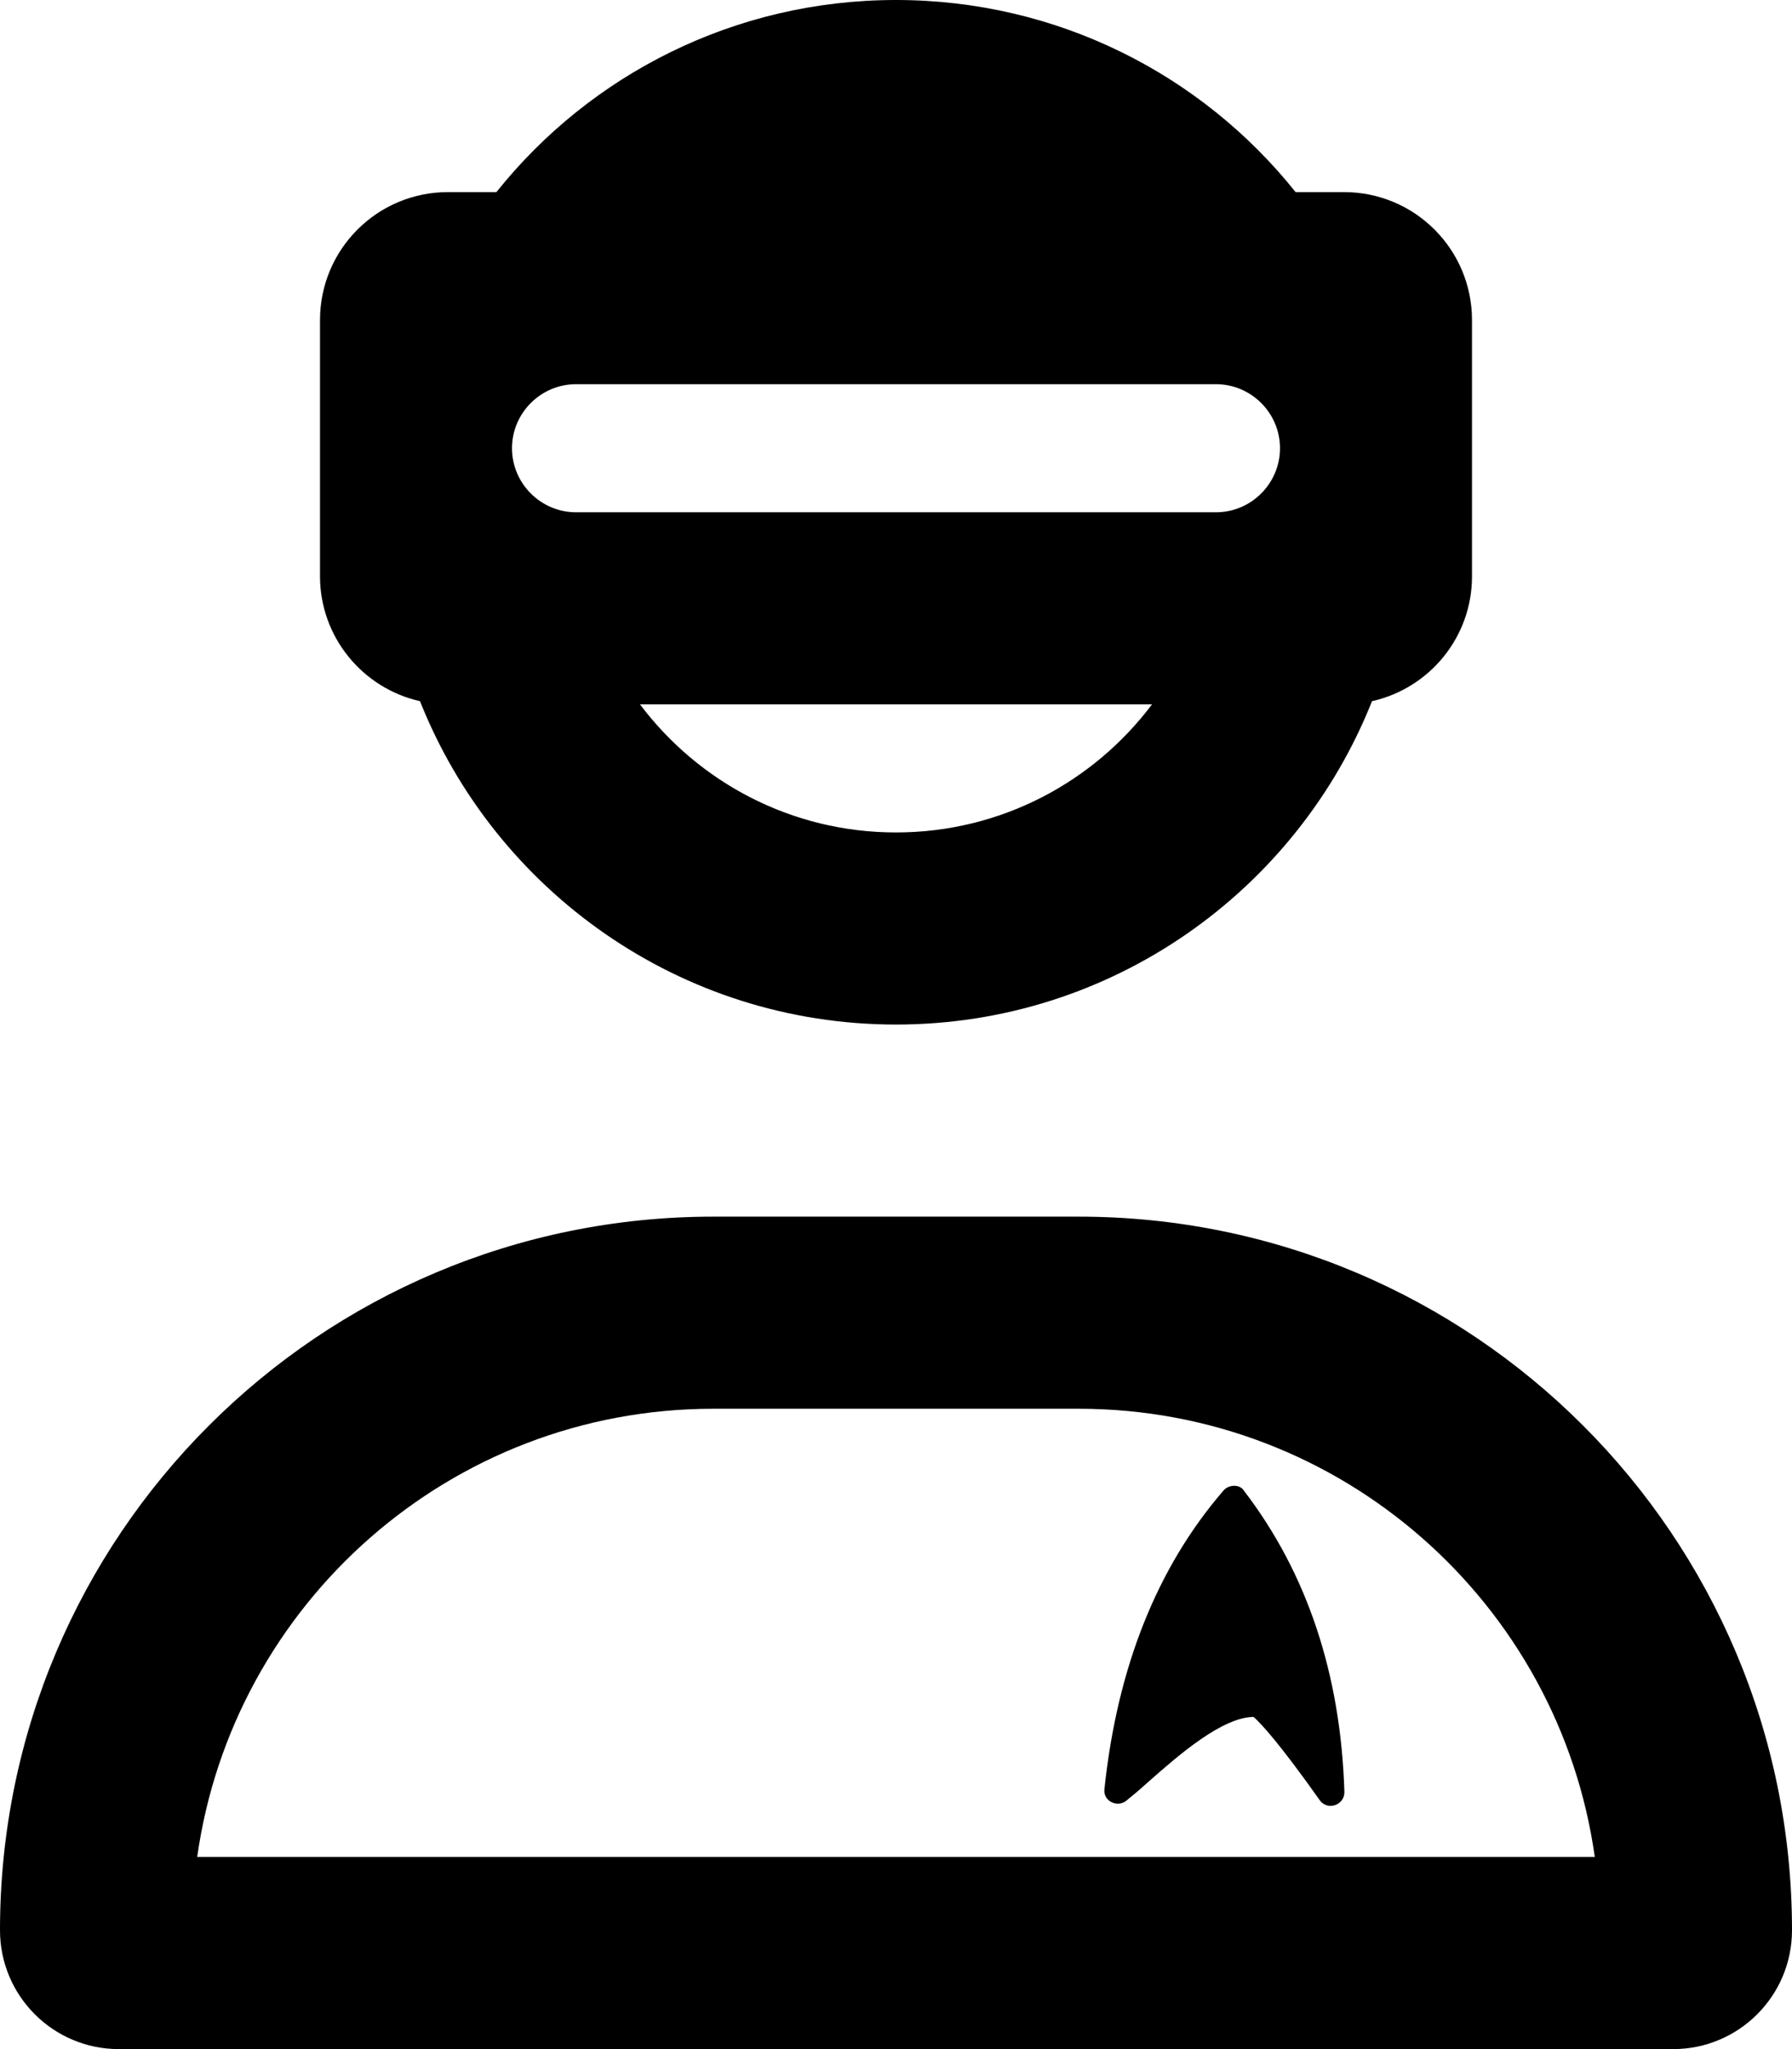 <svg xmlns="http://www.w3.org/2000/svg" viewBox="0 0 448 512"><!--! Font Awesome Pro 6.5.2 by @fontawesome - https://fontawesome.com License - https://fontawesome.com/license (Commercial License) Copyright 2024 Fonticons, Inc. --><path d="M224 208c26.2 0 49.4-12.6 64-32H160c14.6 19.4 37.8 32 64 32zm0 48c-54 0-100.2-33.5-119-80.8c-14.3-3.2-25-16-25-31.2V80c0-17.7 14.3-32 32-32h12.1C147.5 18.7 183.6 0 224 0s76.5 18.7 99.9 48H336c17.7 0 32 14.3 32 32v64c0 15.3-10.7 28-25 31.2C324.2 222.5 278 256 224 256zM128 112c0 8.8 7.2 16 16 16H304c8.8 0 16-7.2 16-16s-7.2-16-16-16H144c-8.8 0-16 7.2-16 16zM269.7 352H178.3c-65.7 0-120.1 48.7-129 112H398.7c-8.9-63.3-63.3-112-129-112zM0 482.3C0 383.8 79.8 304 178.3 304h91.4C368.2 304 448 383.8 448 482.3c0 16.4-13.3 29.7-29.7 29.7H29.7C13.3 512 0 498.7 0 482.3zM313.5 429c-7.9 0-18.8 9.5-26.5 16.3c-2.1 1.9-4 3.5-5.5 4.7c-2.3 1.7-5.7 0-5.4-2.9c3.2-30.5 13.2-55.5 29.8-74.7c1.3-1.5 4.1-1.6 5.1 .1c15.8 20.6 24.2 45.9 25.1 75.3c0 3.2-4.1 4.7-6.1 2.1c-10.2-14.4-14.7-19.2-16.6-20.9z"/></svg>